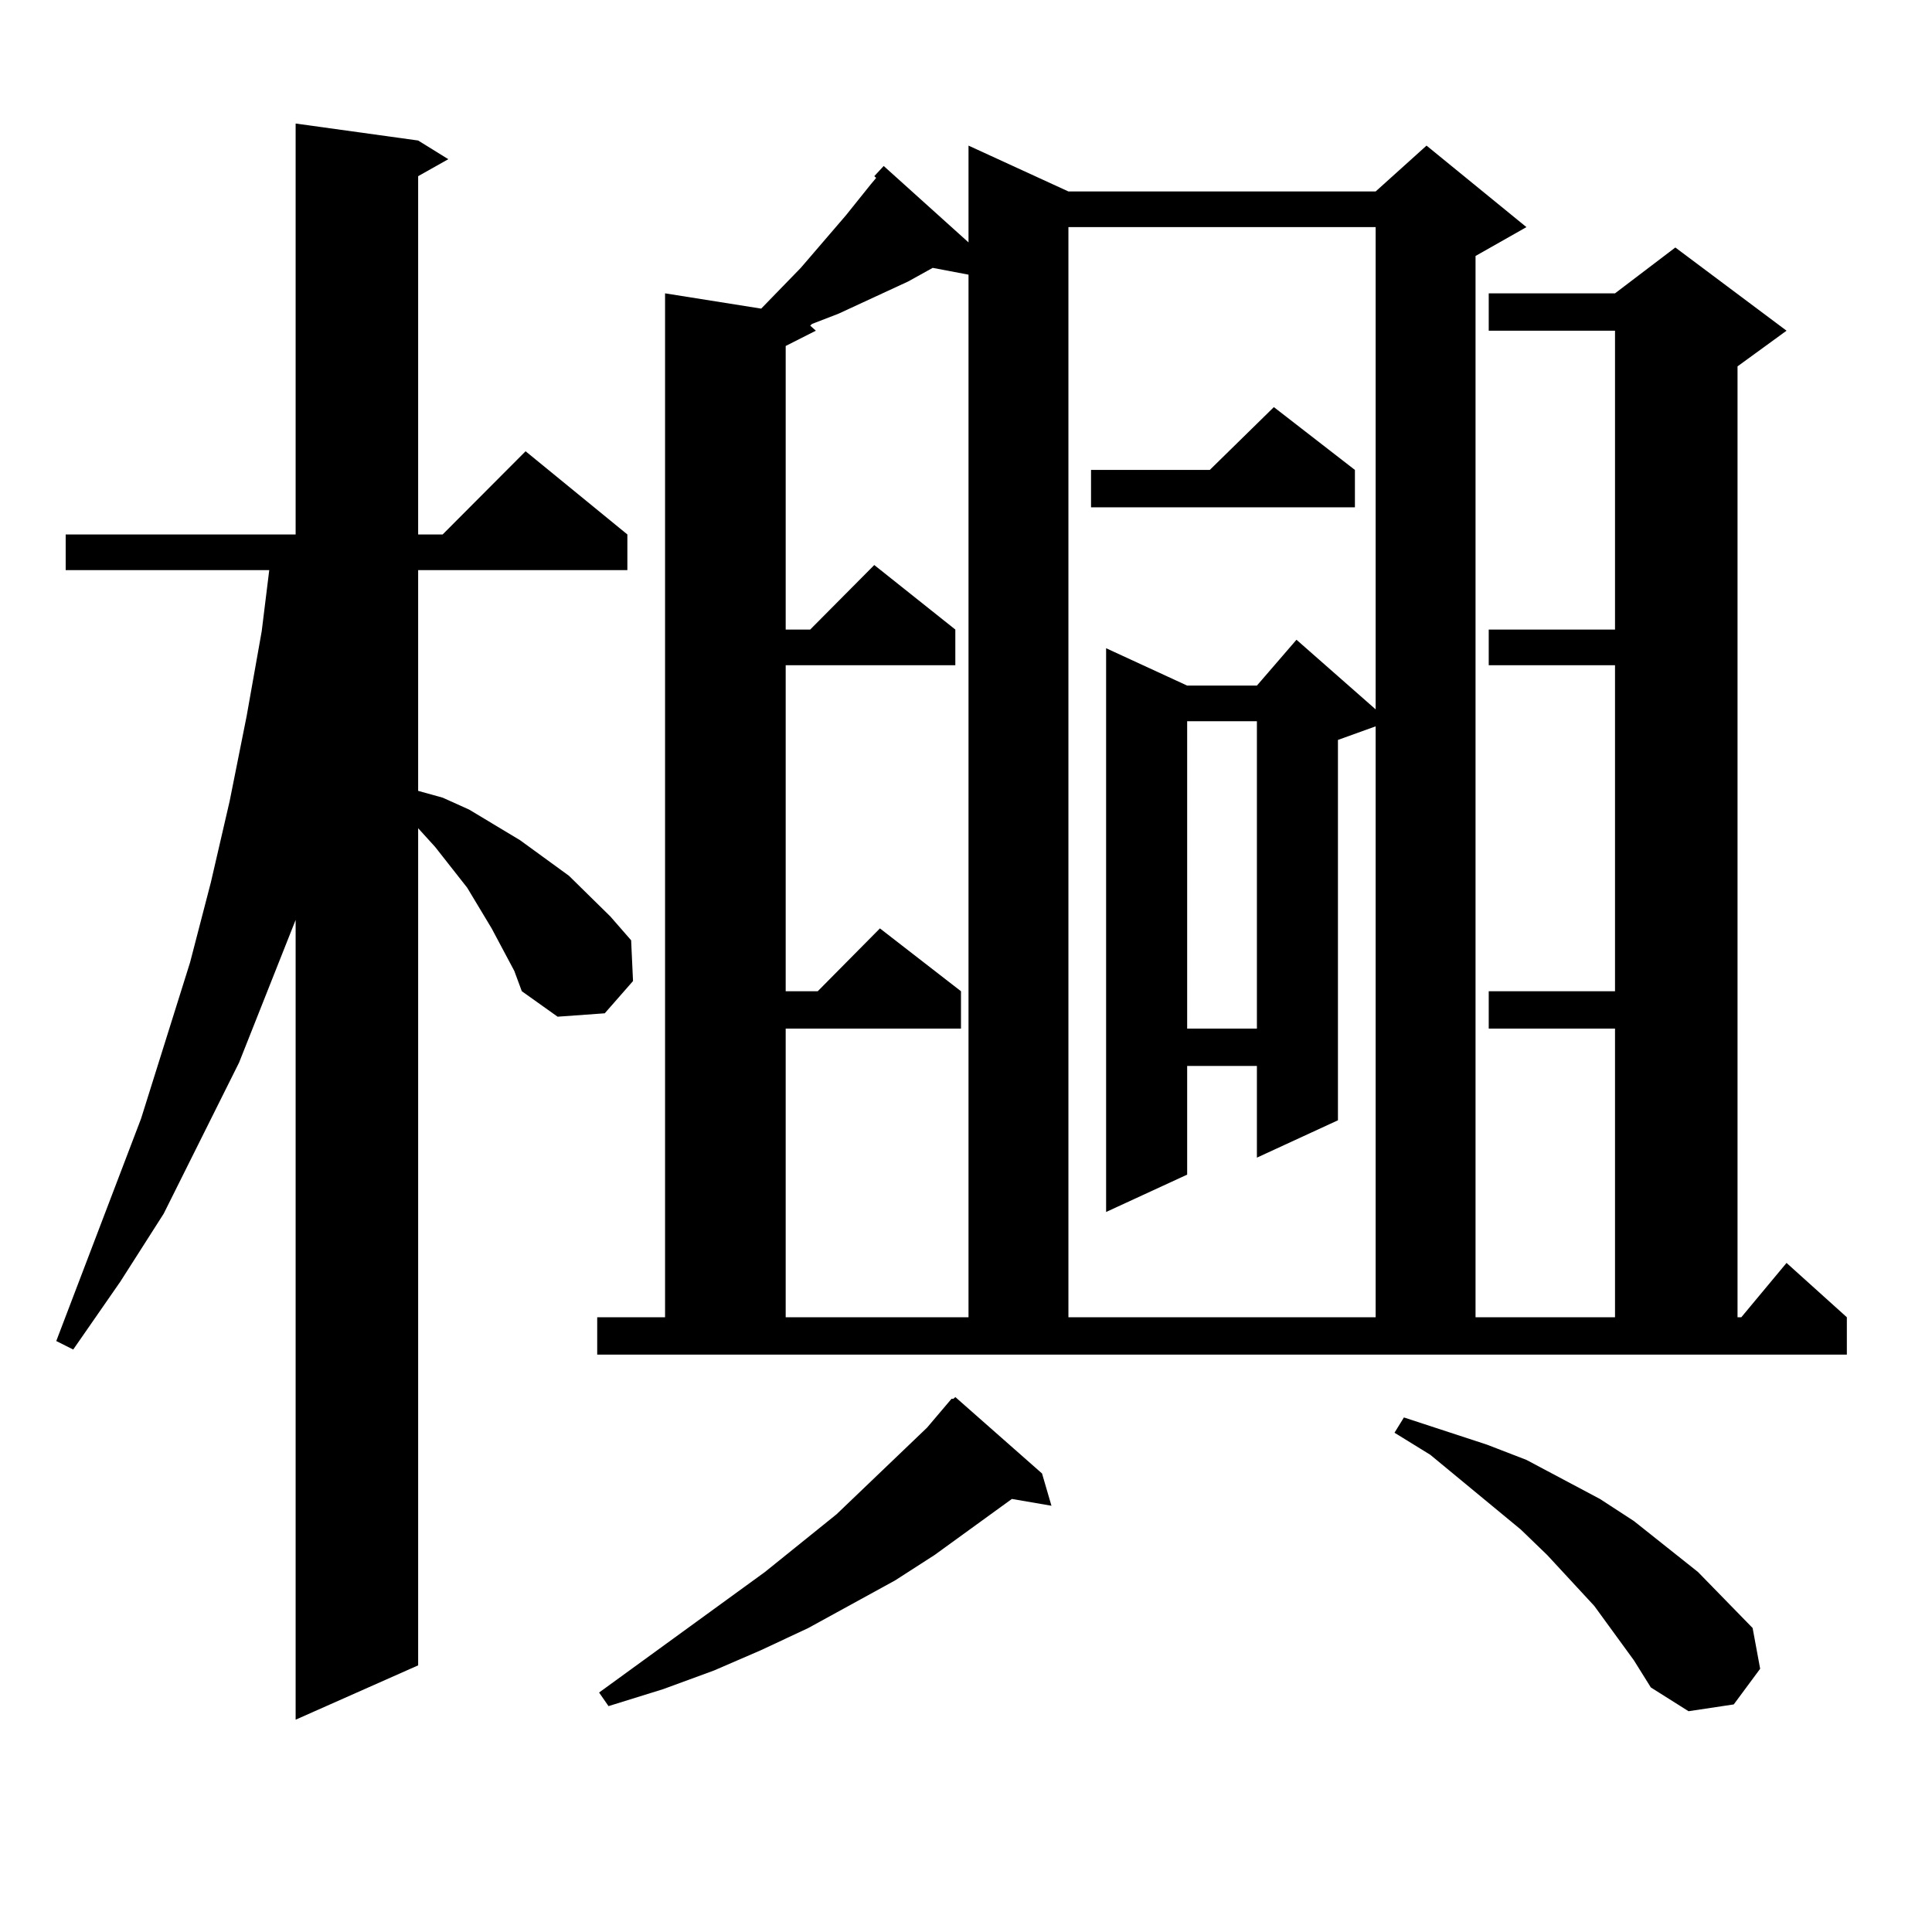 <?xml version="1.0" encoding="utf-8"?>
<!-- Generator: Adobe Illustrator 16.0.0, SVG Export Plug-In . SVG Version: 6.00 Build 0)  -->
<!DOCTYPE svg PUBLIC "-//W3C//DTD SVG 1.1//EN" "http://www.w3.org/Graphics/SVG/1.1/DTD/svg11.dtd">
<svg version="1.1" id="图层_1" xmlns="http://www.w3.org/2000/svg" xmlns:xlink="http://www.w3.org/1999/xlink" x="0px" y="0px"
	 width="1000px" height="1000px" viewBox="0 0 1000 1000" enable-background="new 0 0 1000 1000" xml:space="preserve">
<path d="M266.188,502.516l-11.707-21.973l-12.683-21.094l-16.585-21.094l-8.78-9.668v433.301l-63.413,28.125V476.148l-29.268,73.828
	l-39.023,78.223l-22.438,35.156l-24.39,35.156l-8.78-4.395L73.022,578.98l12.683-40.43l12.683-40.43l10.731-41.309l9.756-42.188
	l8.78-43.945l7.805-43.945l3.902-31.641H33.999v-18.457h119.021V63.941l63.413,8.789l15.609,9.668l-15.609,8.789v185.449h12.683
	l42.926-43.066l52.682,43.066v18.457h-108.29v114.258l12.683,3.516l13.658,6.152l26.341,15.82l25.365,18.457l21.463,21.094
	l10.731,12.305l0.976,21.094l-14.634,16.699l-24.39,1.758l-18.536-13.184L266.188,502.516z M309.114,681.813h35.121v-529.98
	l49.755,7.91l20.487-21.094l23.414-27.246l12.683-15.82l2.927-3.516l-0.976-0.879l4.878-5.273l43.901,39.551V75.367l51.706,23.73
	h159.021l26.341-23.73l51.706,42.188l-26.341,14.941v549.316h72.193V532.398h-65.364v-19.336h65.364v-168.75h-65.364v-18.457h65.364
	V171.168h-65.364v-19.336h65.364l31.219-23.73l57.56,43.066l-25.365,18.457v492.188h1.951l23.414-28.125l31.219,28.125v19.336
	H309.114V681.813z M539.353,762.672l4.878,16.699l-20.487-3.516l-39.999,29.004l-20.487,13.184l-44.877,24.609l-24.39,11.426
	l-24.39,10.547l-26.341,9.668l-28.292,8.789l-4.878-7.031l85.852-62.402l37.072-29.883l46.828-44.824L492.524,724h0.976l0.976-0.879
	L539.353,762.672z M482.769,138.648l-12.683,7.031l-36.097,16.699l-13.658,5.273l-0.976,0.879l2.927,2.637l-15.609,7.91v146.777
	h12.683l33.17-33.398l41.95,33.398v18.457h-87.803v168.75h16.585l32.194-32.52l41.95,32.52v19.336h-90.729v149.414h94.632V142.164
	L482.769,138.648z M553.011,117.555v564.258h159.021V375.953l-19.512,7.031v196.875l-41.95,19.336v-47.461h-36.097v56.25
	l-41.95,19.336V335.523l41.95,19.336h36.097l20.487-23.73l40.975,36.035V117.555H553.011z M701.3,243.238v19.336H564.718v-19.336
	h61.462l33.17-32.52L701.3,243.238z M614.473,373.316v159.082h36.097V373.316H614.473z M845.687,859.352l-20.487-28.125
	l-24.39-26.367l-13.658-13.184l-46.828-38.672l-18.536-11.426l4.878-7.91l42.926,14.063l20.487,7.91l38.048,20.215l17.561,11.426
	l33.17,26.367l28.292,29.004l3.902,21.094l-13.658,18.457l-23.414,3.516l-19.512-12.305L845.687,859.352z"/>
</svg>
